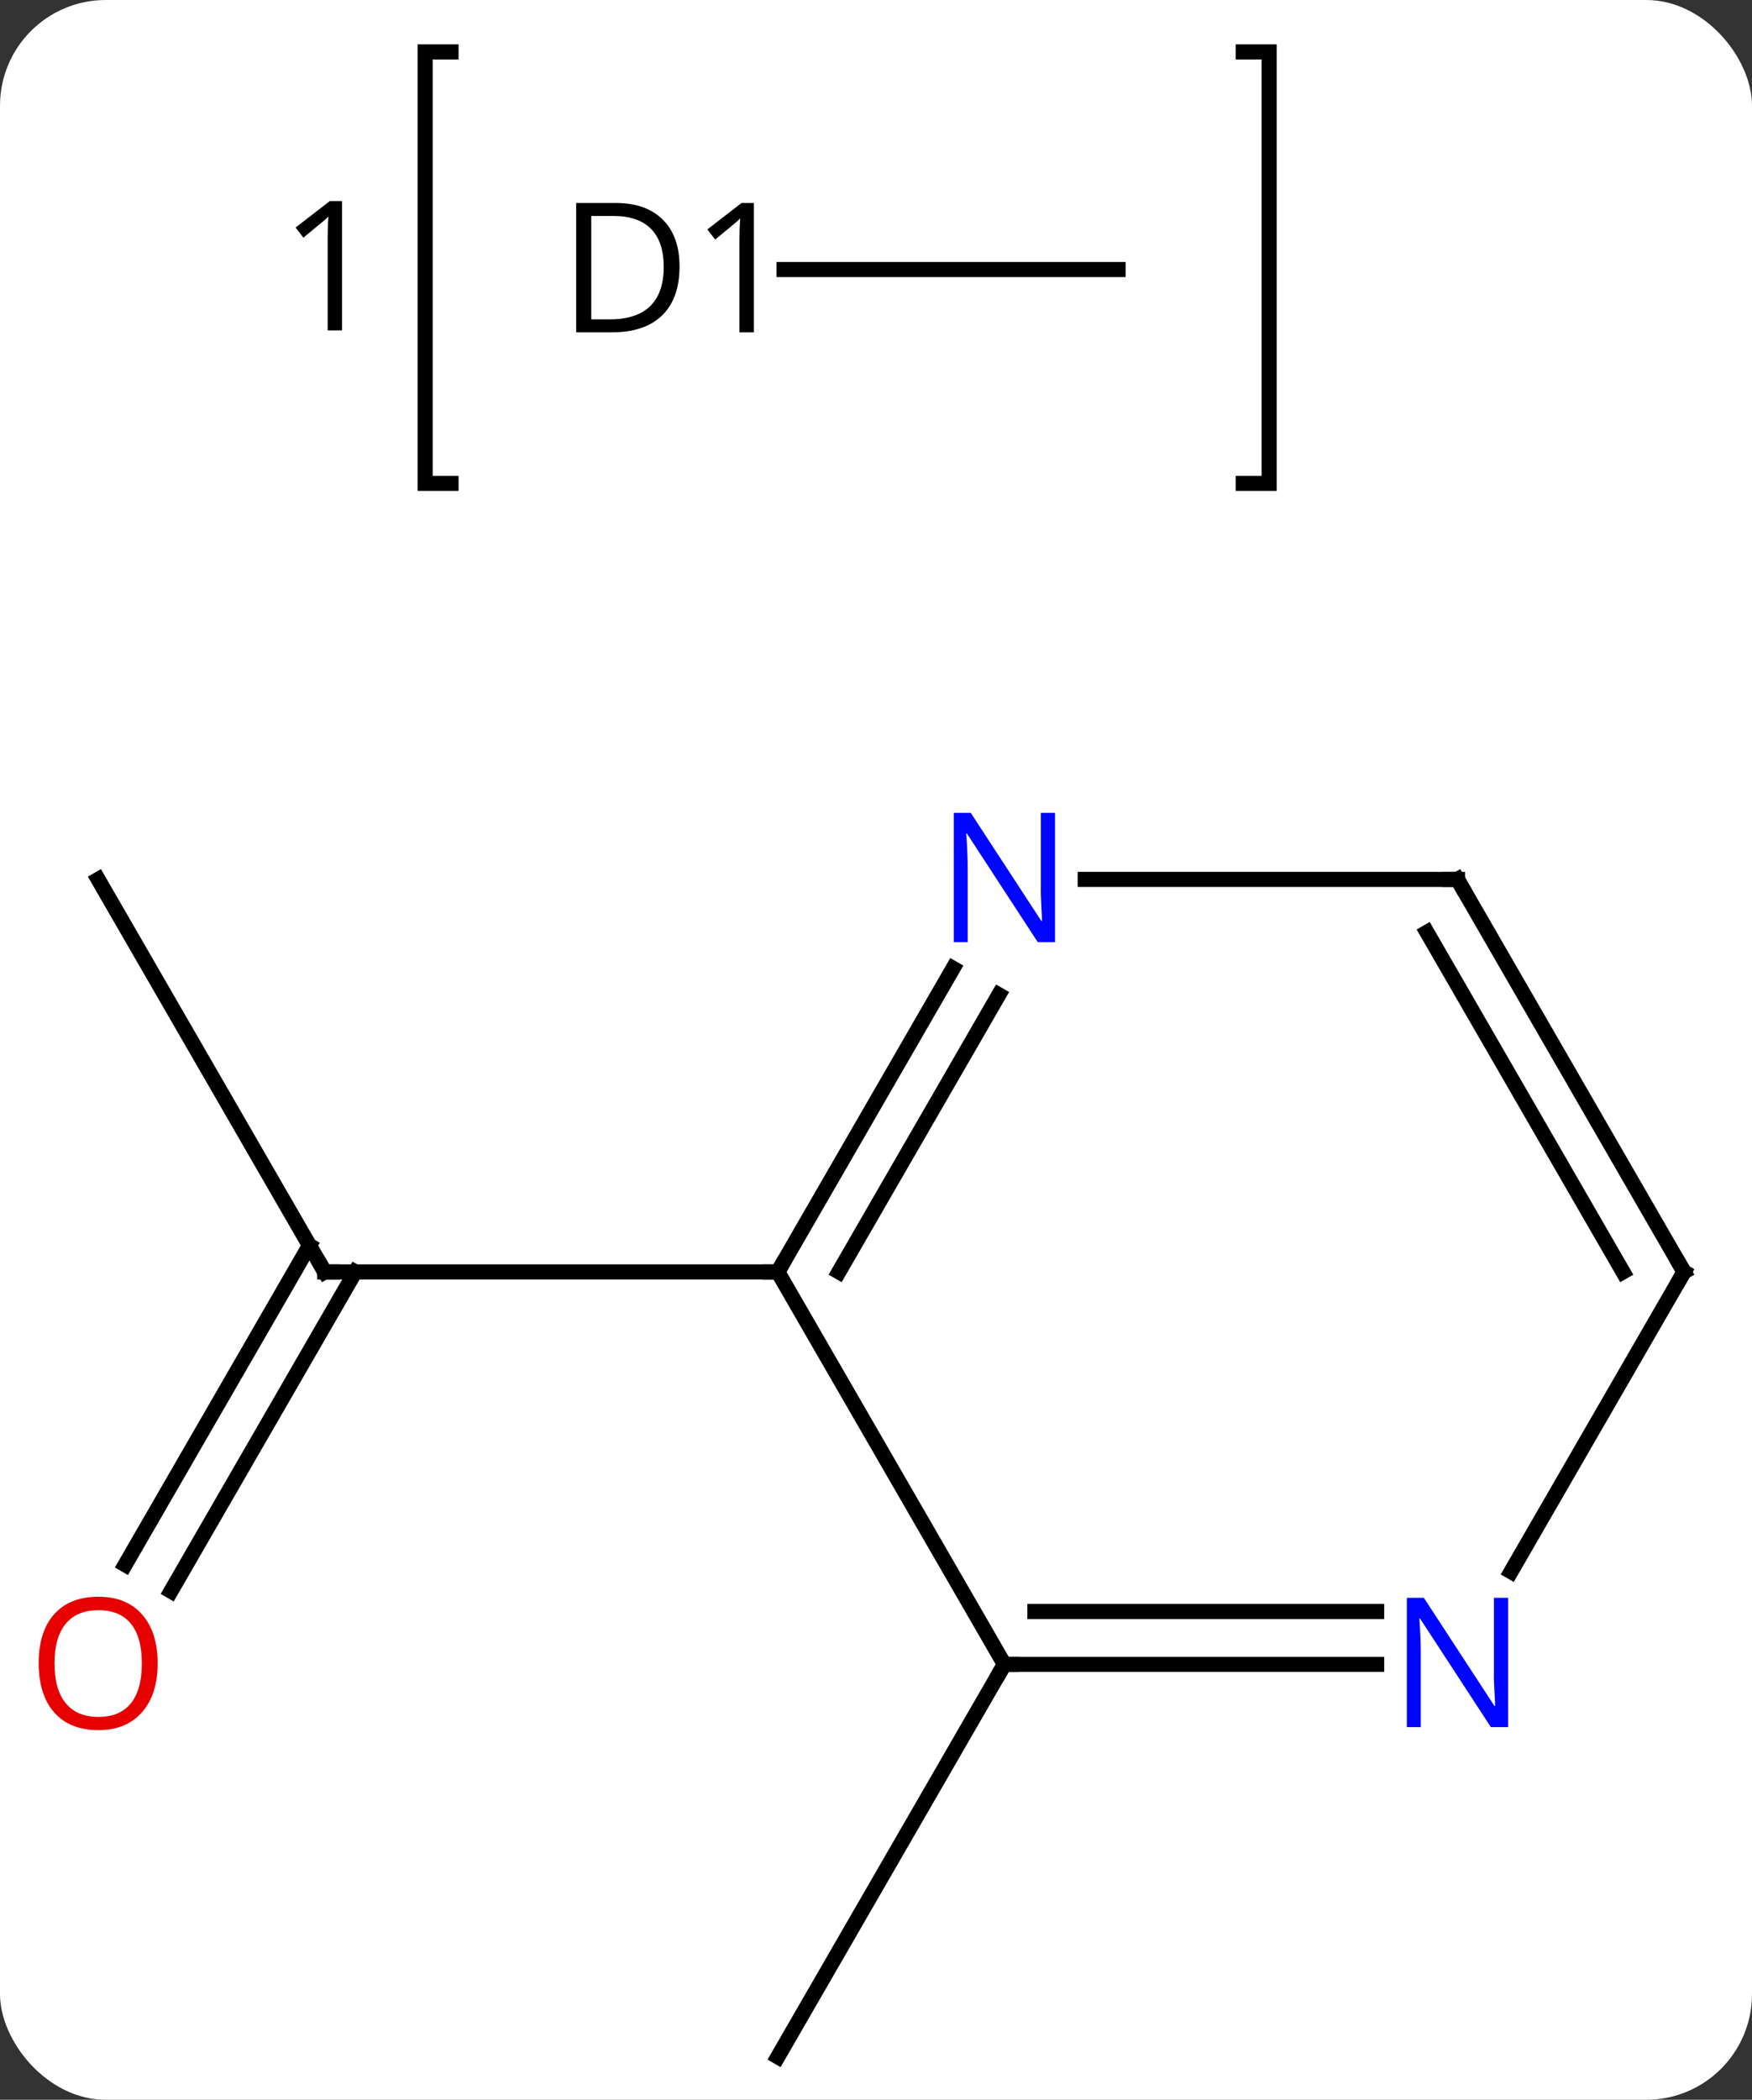 <svg width="116" viewBox="0 0 116 139" style="fill-opacity:1; color-rendering:auto; color-interpolation:auto; text-rendering:auto; stroke:black; stroke-linecap:square; stroke-miterlimit:10; shape-rendering:auto; stroke-opacity:1; fill:black; stroke-dasharray:none; font-weight:normal; stroke-width:1; font-family:'Open Sans'; font-style:normal; stroke-linejoin:miter; font-size:12; stroke-dashoffset:0; image-rendering:auto;" height="139" class="cas-substance-image" xmlns:xlink="http://www.w3.org/1999/xlink" xmlns="http://www.w3.org/2000/svg"><rect x="0" y="0" width="116" height="139" fill="#333333" stroke="none"/><svg class="cas-substance-single-component"><rect y="0" x="0" width="116" stroke="none" ry="7" rx="7" height="139" fill="white" class="cas-substance-group"/><svg y="0" x="0" width="116" viewBox="0 0 116 139" style="fill:black;" height="139" class="cas-substance-single-component-image"><svg><g><g transform="translate(59,77)" style="text-rendering:geometricPrecision; color-rendering:optimizeQuality; color-interpolation:linearRGB; stroke-linecap:butt; image-rendering:optimizeQuality;"><path style="fill:none;" d="M-29.138 -73.563 L-30.852 -73.563 L-30.852 -45.001 L-29.138 -45.001"/><path style="fill:none;" d="M23.316 -73.563 L25.03 -73.563 L25.03 -45.001 L23.316 -45.001"/><path style="stroke:none;" d="M-36.352 -55.126 L-37.305 -55.126 L-37.305 -61.235 Q-37.305 -62.001 -37.258 -62.673 Q-37.367 -62.548 -37.524 -62.415 Q-37.68 -62.282 -38.914 -61.266 L-39.43 -61.938 L-37.164 -63.688 L-36.352 -63.688 L-36.352 -55.126 Z"/><line y2="-18.786" y1="7.197" x2="-52.5" x1="-37.5" style="fill:none;"/><line y2="26.58" y1="5.447" x2="-50.712" x1="-38.51" style="fill:none;"/><line y2="28.33" y1="7.197" x2="-47.681" x1="-35.479" style="fill:none;"/><line y2="7.197" y1="7.197" x2="-7.5" x1="-37.5" style="fill:none;"/><line y2="33.177" y1="59.157" x2="7.5" x1="-7.5" style="fill:none;"/><line y2="-59.157" y1="-59.157" x2="15.03" x1="-7.088" style="fill:none;"/><line y2="33.177" y1="7.197" x2="7.5" x1="-7.5" style="fill:none;"/><line y2="-12.898" y1="7.197" x2="4.101" x1="-7.5" style="fill:none;"/><line y2="-11.148" y1="7.197" x2="7.132" x1="-3.458" style="fill:none;"/><line y2="33.177" y1="33.177" x2="32.148" x1="7.5" style="fill:none;"/><line y2="29.677" y1="29.677" x2="32.148" x1="9.521" style="fill:none;"/><line y2="-18.786" y1="-18.786" x2="37.5" x1="12.852" style="fill:none;"/><line y2="7.197" y1="27.039" x2="52.5" x1="41.044" style="fill:none;"/><line y2="7.197" y1="-18.786" x2="52.5" x1="37.5" style="fill:none;"/><line y2="7.197" y1="-15.286" x2="48.459" x1="35.479" style="fill:none;"/><path style="fill:none; stroke-miterlimit:5;" d="M-37.75 6.764 L-37.5 7.197 L-37 7.197"/></g><g transform="translate(59,77)" style="stroke-linecap:butt; fill:rgb(230,0,0); text-rendering:geometricPrecision; color-rendering:optimizeQuality; image-rendering:optimizeQuality; font-family:'Open Sans'; stroke:rgb(230,0,0); color-interpolation:linearRGB; stroke-miterlimit:5;"><path style="stroke:none;" d="M-48.562 33.107 Q-48.562 35.169 -49.602 36.349 Q-50.641 37.529 -52.484 37.529 Q-54.375 37.529 -55.406 36.364 Q-56.438 35.2 -56.438 33.091 Q-56.438 30.997 -55.406 29.849 Q-54.375 28.7 -52.484 28.7 Q-50.625 28.7 -49.594 29.872 Q-48.562 31.044 -48.562 33.107 ZM-55.391 33.107 Q-55.391 34.841 -54.648 35.747 Q-53.906 36.654 -52.484 36.654 Q-51.062 36.654 -50.336 35.755 Q-49.609 34.857 -49.609 33.107 Q-49.609 31.372 -50.336 30.482 Q-51.062 29.591 -52.484 29.591 Q-53.906 29.591 -54.648 30.489 Q-55.391 31.388 -55.391 33.107 Z"/><path style="fill:black; stroke:none;" d="M-14.008 -59.36 Q-14.008 -57.251 -15.156 -56.126 Q-16.305 -55.001 -18.477 -55.001 L-20.852 -55.001 L-20.852 -63.563 L-18.227 -63.563 Q-16.227 -63.563 -15.117 -62.462 Q-14.008 -61.36 -14.008 -59.36 ZM-15.055 -59.329 Q-15.055 -61.001 -15.899 -61.852 Q-16.742 -62.704 -18.399 -62.704 L-19.852 -62.704 L-19.852 -55.86 L-18.633 -55.86 Q-16.852 -55.86 -15.953 -56.735 Q-15.055 -57.61 -15.055 -59.329 ZM-9.088 -55.001 L-10.041 -55.001 L-10.041 -61.11 Q-10.041 -61.876 -9.994 -62.548 Q-10.104 -62.423 -10.26 -62.29 Q-10.416 -62.157 -11.651 -61.141 L-12.166 -61.813 L-9.901 -63.563 L-9.088 -63.563 L-9.088 -55.001 Z"/><path style="fill:none; stroke:black;" d="M-7.25 6.764 L-7.5 7.197 L-8 7.197"/><path style="fill:none; stroke:black;" d="M8 33.177 L7.5 33.177 L7.25 33.61"/><path style="fill:rgb(0,5,255); stroke:none;" d="M10.852 -14.63 L9.711 -14.63 L5.023 -21.817 L4.977 -21.817 Q5.07 -20.552 5.07 -19.505 L5.07 -14.63 L4.148 -14.63 L4.148 -23.192 L5.273 -23.192 L9.945 -16.036 L9.992 -16.036 Q9.992 -16.192 9.945 -17.052 Q9.898 -17.911 9.914 -18.286 L9.914 -23.192 L10.852 -23.192 L10.852 -14.63 Z"/><path style="fill:rgb(0,5,255); stroke:none;" d="M40.852 37.333 L39.711 37.333 L35.023 30.146 L34.977 30.146 Q35.07 31.411 35.07 32.458 L35.07 37.333 L34.148 37.333 L34.148 28.771 L35.273 28.771 L39.945 35.927 L39.992 35.927 Q39.992 35.771 39.945 34.911 Q39.898 34.052 39.914 33.677 L39.914 28.771 L40.852 28.771 L40.852 37.333 Z"/><path style="fill:none; stroke:black;" d="M37 -18.786 L37.5 -18.786 L37.75 -18.353"/><path style="fill:none; stroke:black;" d="M52.25 7.63 L52.5 7.197 L52.25 6.764"/></g></g></svg></svg></svg></svg>